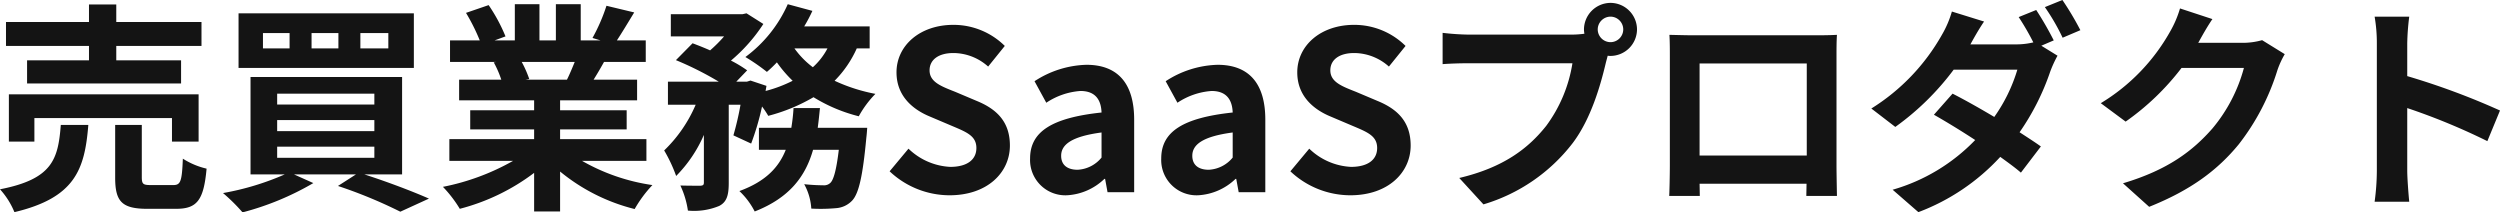 <svg xmlns="http://www.w3.org/2000/svg" width="337.98" height="28.71" viewBox="0 0 337.98 28.71">
  <path id="パス_4651" data-name="パス 4651" d="M13.02-17.82H4.65v3.12H25.47v-3.12H16.71v-1.95H28.23v-3.24H16.71v-2.37H13.02v2.37H1.8v3.24H13.02ZM27.84-6.84v-6.39H2.19v6.39H5.64v-3.18h18.6v3.18ZM9.21-9.09C8.85-4.47,8.1-1.77.99-.39A10.528,10.528,0,0,1,2.94,2.7C11.13.75,12.45-3.06,12.93-9.09ZM21.42-.96c-1.08,0-1.26-.12-1.26-1.08V-9.09h-3.6v7.11c0,3.21.87,4.23,4.35,4.23h3.87c2.82,0,3.75-1.11,4.14-5.43a10.246,10.246,0,0,1-3.21-1.35c-.12,3.06-.3,3.57-1.29,3.57ZM53.49-19.44H49.71v-2.07h3.78Zm-6.75,0H43.11v-2.07h3.63Zm-6.6,0h-3.6v-2.07h3.6Zm16.8-4.74H33.24v7.38h23.7ZM38.46-6.15H51.6v1.5H38.46Zm0-3.6H51.6v1.5H38.46Zm0-3.57H51.6v1.47H38.46ZM55.35-2.4V-15.57H34.86V-2.4h4.62A36.492,36.492,0,0,1,31.14.12a24.113,24.113,0,0,1,2.64,2.61,37.8,37.8,0,0,0,9.57-3.96L40.74-2.4h8.37L46.68-.84a64.2,64.2,0,0,1,8.43,3.48L58.98.87c-2.1-.93-5.55-2.25-8.73-3.27ZM78.69-17.61c-.33.81-.69,1.68-1.05,2.4H72.03l.51-.09a14.776,14.776,0,0,0-1.02-2.31ZM88.38-4.23V-7.17H76.71V-8.49h9v-2.58h-9v-1.35H87.12v-2.79H81.24c.45-.72.93-1.53,1.41-2.4h5.64v-2.91h-3.9c.69-1.05,1.5-2.4,2.34-3.78l-3.75-.9a24.166,24.166,0,0,1-1.89,4.35l1.08.33H79.5v-4.89H76.14v4.89H73.92v-4.89H70.59v4.89H67.86l1.47-.54a22.7,22.7,0,0,0-2.28-4.23l-3.06,1.05a26.891,26.891,0,0,1,1.86,3.72H61.83v2.91H68.1l-.36.06a13.481,13.481,0,0,1,1.02,2.34h-5.7v2.79H73.2v1.35H64.56v2.58H73.2v1.32H61.74v2.94h8.61A31.518,31.518,0,0,1,60.87-.72a16.641,16.641,0,0,1,2.28,2.97A28.458,28.458,0,0,0,73.2-2.61V2.61h3.51v-5.4A25.608,25.608,0,0,0,86.79,2.28a16.781,16.781,0,0,1,2.4-3.24,26.8,26.8,0,0,1-9.51-3.27ZM111.54-8.7c.12-.87.21-1.77.3-2.67h-3.57a25.046,25.046,0,0,1-.3,2.67h-4.38v2.97h3.63c-.93,2.34-2.67,4.26-6.27,5.58a10.091,10.091,0,0,1,2.07,2.76c4.74-1.86,6.87-4.77,7.89-8.34h3.48c-.33,2.79-.72,4.08-1.14,4.47a1.222,1.222,0,0,1-.96.33,25.407,25.407,0,0,1-2.58-.15,7.743,7.743,0,0,1,.96,3.3,22.923,22.923,0,0,0,3.36-.06,3.3,3.3,0,0,0,2.19-1.05c.87-.96,1.41-3.27,1.89-8.46.06-.42.12-1.35.12-1.35Zm1.32-10.74a9.116,9.116,0,0,1-1.98,2.55,11.764,11.764,0,0,1-2.49-2.55Zm5.7,0v-2.97h-8.85a20.11,20.11,0,0,0,1.11-2.1l-3.33-.9a17.884,17.884,0,0,1-5.73,7.14,26.2,26.2,0,0,1,2.91,2.01,17.861,17.861,0,0,0,1.35-1.29,16.962,16.962,0,0,0,2.13,2.49,18.176,18.176,0,0,1-3.66,1.38l.12-.69-2.16-.72-.48.15h-1.44L102-16.47a16.789,16.789,0,0,0-2.19-1.32,22.393,22.393,0,0,0,4.38-4.95l-2.28-1.44-.54.12H91.68v3h7.2a18.733,18.733,0,0,1-1.89,1.89c-.81-.36-1.65-.69-2.37-.96l-2.25,2.28a43.519,43.519,0,0,1,5.79,2.91H91.29v3.12h3.75a18.849,18.849,0,0,1-4.26,6.18A19.992,19.992,0,0,1,92.4-2.19a18.176,18.176,0,0,0,3.75-5.55v6.42c0,.36-.12.42-.48.45-.39,0-1.59,0-2.7-.03a11.885,11.885,0,0,1,1.02,3.39,8.849,8.849,0,0,0,4.23-.63c1.05-.54,1.29-1.5,1.29-3.12V-11.82h1.59a39.1,39.1,0,0,1-.96,4.14l2.4,1.11a35.02,35.02,0,0,0,1.47-5.01,11.354,11.354,0,0,1,.84,1.26,24.013,24.013,0,0,0,6.12-2.52,21.608,21.608,0,0,0,6.12,2.58,13.7,13.7,0,0,1,2.25-3.03,23.344,23.344,0,0,1-5.52-1.77,14.737,14.737,0,0,0,3-4.38ZM129.36.42c5.13,0,8.16-3.09,8.16-6.72,0-3.21-1.77-4.92-4.47-6.03l-2.91-1.23c-1.89-.75-3.48-1.32-3.48-2.91,0-1.47,1.26-2.34,3.21-2.34a7.082,7.082,0,0,1,4.71,1.83l2.25-2.79a9.852,9.852,0,0,0-6.96-2.85c-4.5,0-7.68,2.79-7.68,6.42,0,3.24,2.25,5.04,4.5,5.97l2.97,1.26c1.98.84,3.33,1.35,3.33,3,0,1.56-1.23,2.55-3.54,2.55a8.734,8.734,0,0,1-5.64-2.46l-2.55,3.06A11.83,11.83,0,0,0,129.36.42Zm15.87,0A7.9,7.9,0,0,0,150.3-1.8h.09l.33,1.8h3.6V-9.81c0-4.86-2.19-7.41-6.45-7.41A13.421,13.421,0,0,0,140.85-15l1.59,2.91a9.492,9.492,0,0,1,4.62-1.59c2.07,0,2.79,1.26,2.85,2.91-6.75.72-9.66,2.61-9.66,6.21A4.772,4.772,0,0,0,145.23.42Zm1.44-3.45c-1.29,0-2.22-.57-2.22-1.89,0-1.5,1.38-2.61,5.46-3.15v3.39A4.454,4.454,0,0,1,146.67-3.03ZM162.96.42a7.9,7.9,0,0,0,5.07-2.22h.09l.33,1.8h3.6V-9.81c0-4.86-2.19-7.41-6.45-7.41A13.421,13.421,0,0,0,158.58-15l1.59,2.91a9.492,9.492,0,0,1,4.62-1.59c2.07,0,2.79,1.26,2.85,2.91-6.75.72-9.66,2.61-9.66,6.21A4.772,4.772,0,0,0,162.96.42Zm1.44-3.45c-1.29,0-2.22-.57-2.22-1.89,0-1.5,1.38-2.61,5.46-3.15v3.39A4.454,4.454,0,0,1,164.4-3.03ZM183.54.42c5.13,0,8.16-3.09,8.16-6.72,0-3.21-1.77-4.92-4.47-6.03l-2.91-1.23c-1.89-.75-3.48-1.32-3.48-2.91,0-1.47,1.26-2.34,3.21-2.34a7.082,7.082,0,0,1,4.71,1.83l2.25-2.79a9.852,9.852,0,0,0-6.96-2.85c-4.5,0-7.68,2.79-7.68,6.42,0,3.24,2.25,5.04,4.5,5.97l2.97,1.26c1.98.84,3.33,1.35,3.33,3,0,1.56-1.23,2.55-3.54,2.55a8.734,8.734,0,0,1-5.64-2.46l-2.55,3.06A11.83,11.83,0,0,0,183.54.42Zm35.19-20.7a1.735,1.735,0,0,1-1.74-1.71,1.741,1.741,0,0,1,1.74-1.74,1.735,1.735,0,0,1,1.71,1.74A1.729,1.729,0,0,1,218.73-20.28ZM199.59-21.3a33.4,33.4,0,0,1-3.57-.24v4.23c.78-.06,2.19-.12,3.57-.12h13.98a19.264,19.264,0,0,1-3.54,8.46c-2.43,3.06-5.79,5.64-11.76,7.05l3.27,3.57A23.742,23.742,0,0,0,213.6-6.63c2.52-3.33,3.81-7.98,4.5-10.92l.24-.9a1.71,1.71,0,0,0,.39.03,3.6,3.6,0,0,0,3.57-3.57,3.6,3.6,0,0,0-3.57-3.6,3.611,3.611,0,0,0-3.6,3.6,3.323,3.323,0,0,0,.06.57,13.28,13.28,0,0,1-1.71.12Zm45.66,3.9V-4.95H230.76V-17.4Zm4.02-.96c0-.9,0-2.01.06-2.91-1.08.06-2.22.06-2.97.06h-16.5c-.81,0-1.95-.03-3.18-.06.06.84.06,2.07.06,2.91V-3.69c0,1.44-.06,4.05-.09,4.2h4.14l-.03-1.65h14.46L245.19.51h4.14c0-.12-.06-3-.06-4.17Zm29.37-2.16a43.92,43.92,0,0,0-2.37-4.11l-2.37.96a34.034,34.034,0,0,1,1.98,3.42,9.883,9.883,0,0,1-2.37.27h-6.15l.03-.03c.36-.66,1.11-2.01,1.83-3.06l-4.35-1.35a13.828,13.828,0,0,1-1.35,3.15,27.821,27.821,0,0,1-9.54,9.96l3.24,2.49a35.8,35.8,0,0,0,7.89-7.74h8.61a21.852,21.852,0,0,1-3.12,6.39c-2.01-1.2-4.05-2.34-5.64-3.15l-2.52,2.85c1.53.87,3.57,2.1,5.58,3.42A25.072,25.072,0,0,1,256.86-.33l3.48,3.03a28.863,28.863,0,0,0,11.07-7.47c1.08.78,2.07,1.5,2.79,2.13l2.7-3.54c-.75-.54-1.77-1.2-2.88-1.92a32.793,32.793,0,0,0,4.14-8.19,16.081,16.081,0,0,1,.99-2.16l-2.19-1.35Zm-1.2-4.5a28.552,28.552,0,0,1,2.4,4.14l2.4-1.02a39.4,39.4,0,0,0-2.43-4.08Zm29.37,4.47a9.62,9.62,0,0,1-2.61.36h-6.03l.09-.15c.36-.66,1.11-2.01,1.83-3.06l-4.38-1.44a14.432,14.432,0,0,1-1.35,3.15A26.415,26.415,0,0,1,285-12.03l3.36,2.49a34.2,34.2,0,0,0,7.56-7.26h8.43a21.326,21.326,0,0,1-4.26,8.19C297.48-5.64,294.15-3.03,288-1.2l3.54,3.18c5.64-2.25,9.27-4.98,12.12-8.46a31.3,31.3,0,0,0,5.22-10.02,12.009,12.009,0,0,1,.99-2.16Zm32.16,9.51a97.983,97.983,0,0,0-12.54-4.65V-20.1a32.627,32.627,0,0,1,.27-3.63h-4.68a20.924,20.924,0,0,1,.3,3.63V-2.88a32.1,32.1,0,0,1-.3,4.17h4.68c-.12-1.2-.27-3.3-.27-4.17v-8.49A86.651,86.651,0,0,1,337.26-6.9Z" transform="translate(-0.99 25.98)" fill="#141414"/>
</svg>
